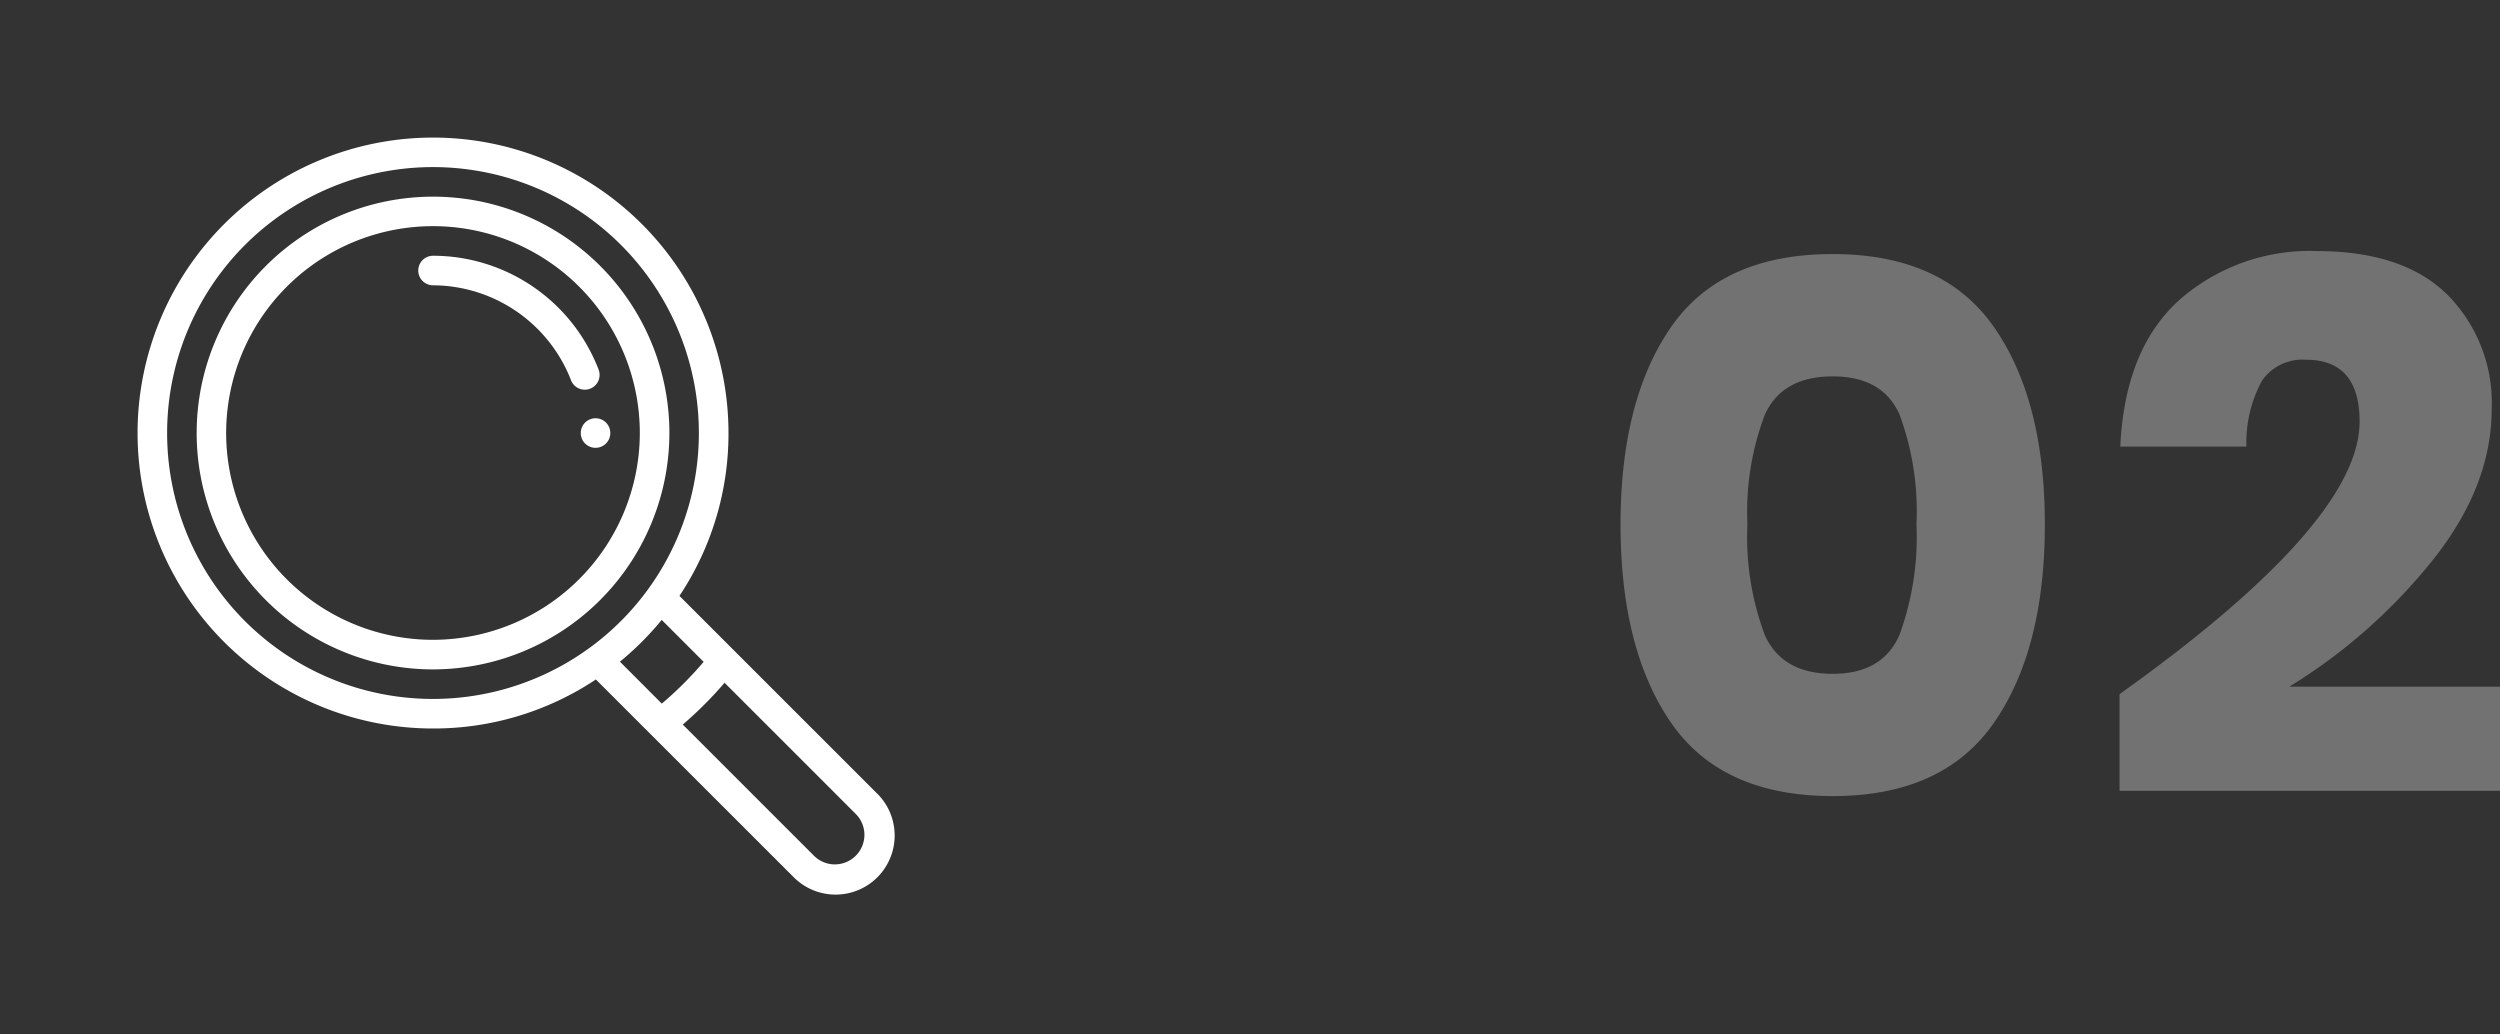 <svg xmlns="http://www.w3.org/2000/svg" xmlns:xlink="http://www.w3.org/1999/xlink" width="178.833" height="74" viewBox="0 0 178.833 74">
  <rect x="0" y="0" width="178.833" height="74" fill="#333333" stroke="none"/>
  <defs>
    <clipPath id="clip-path">
      <rect id="Rectangle_52" data-name="Rectangle 52" width="74" height="74" transform="translate(706 3431)" fill="#fff" stroke="#707070" stroke-width="1"/>
    </clipPath>
  </defs>
  <g id="Etape_02" transform="translate(-706 -3431)">
    <path id="Tracé_942" data-name="Tracé 942" d="M13.923,37.506q0,8.964,3.618,14.2T29.1,56.946q7.884,0,11.529-5.238t3.645-14.2q0-8.91-3.645-14.121T29.1,18.174q-7.938,0-11.556,5.211T13.923,37.506Zm21.168,0a20.4,20.4,0,0,1-1.215,7.911Q32.661,48.2,29.1,48.2q-3.618,0-4.86-2.781a20,20,0,0,1-1.242-7.911,19.619,19.619,0,0,1,1.242-7.83q1.242-2.754,4.86-2.754,3.564,0,4.779,2.727A19.978,19.978,0,0,1,35.091,37.506Zm14.526,12.15Q66.789,37.4,66.789,30.162q0-4.428-3.834-4.428A3.512,3.512,0,0,0,59.8,27.246a9.27,9.27,0,0,0-1.107,4.7H49.671q.324-6.966,4.212-10.476a14.111,14.111,0,0,1,9.828-3.51q6.21,0,9.369,3.132a10.979,10.979,0,0,1,3.159,8.154q0,5.562-4.266,10.881a39.781,39.781,0,0,1-10.206,8.991H76.833v7.452H49.617Z" transform="translate(808 3431)" fill="#727272"/>
    <g id="etape-02" clip-path="url(#clip-path)">
      <g id="etape-02-2" data-name="etape-02" transform="translate(715.841 3440.841)">
        <path id="Tracé_16" data-name="Tracé 16" d="M52.868,46.891,38.762,32.785a20.944,20.944,0,0,0,3.508-11.65A21.135,21.135,0,1,0,21.135,42.271a20.944,20.944,0,0,0,11.65-3.508l3.9,3.9,0,0,10.205,10.2a4.227,4.227,0,1,0,5.977-5.977Zm-18.363-9.4a21.209,21.209,0,0,0,2.988-2.988l3,3A25.666,25.666,0,0,1,37.5,40.491ZM2.114,21.135a19.019,19.019,0,1,1,30.174,15.4h0a19.012,19.012,0,0,1-30.174-15.4Zm49.26,30.238a2.113,2.113,0,0,1-2.989,0L39,41.99A27.789,27.789,0,0,0,41.99,39l9.384,9.384a2.112,2.112,0,0,1,0,2.988Zm0,0" fill="#fff"/>
        <path id="Tracé_17" data-name="Tracé 17" d="M73.816,56.908A16.908,16.908,0,1,0,56.908,73.816,16.927,16.927,0,0,0,73.816,56.908ZM56.908,71.7A14.795,14.795,0,1,1,71.7,56.908,14.812,14.812,0,0,1,56.908,71.7Zm0,0" transform="translate(-35.773 -35.773)" fill="#fff"/>
        <path id="Tracé_18" data-name="Tracé 18" d="M202.292,89.51a1.057,1.057,0,0,0,.608-1.366A12.7,12.7,0,0,0,191.057,80a1.057,1.057,0,0,0,0,2.114,10.639,10.639,0,0,1,9.87,6.789,1.056,1.056,0,0,0,1.366.608Zm0,0" transform="translate(-169.921 -71.546)" fill="#fff"/>
        <path id="Tracé_19" data-name="Tracé 19" d="M301.057,190a1.057,1.057,0,1,0,1.057,1.057A1.057,1.057,0,0,0,301.057,190Zm0,0" transform="translate(-268.297 -169.921)" fill="#fff"/>
      </g>
    </g>
  </g>
</svg>
